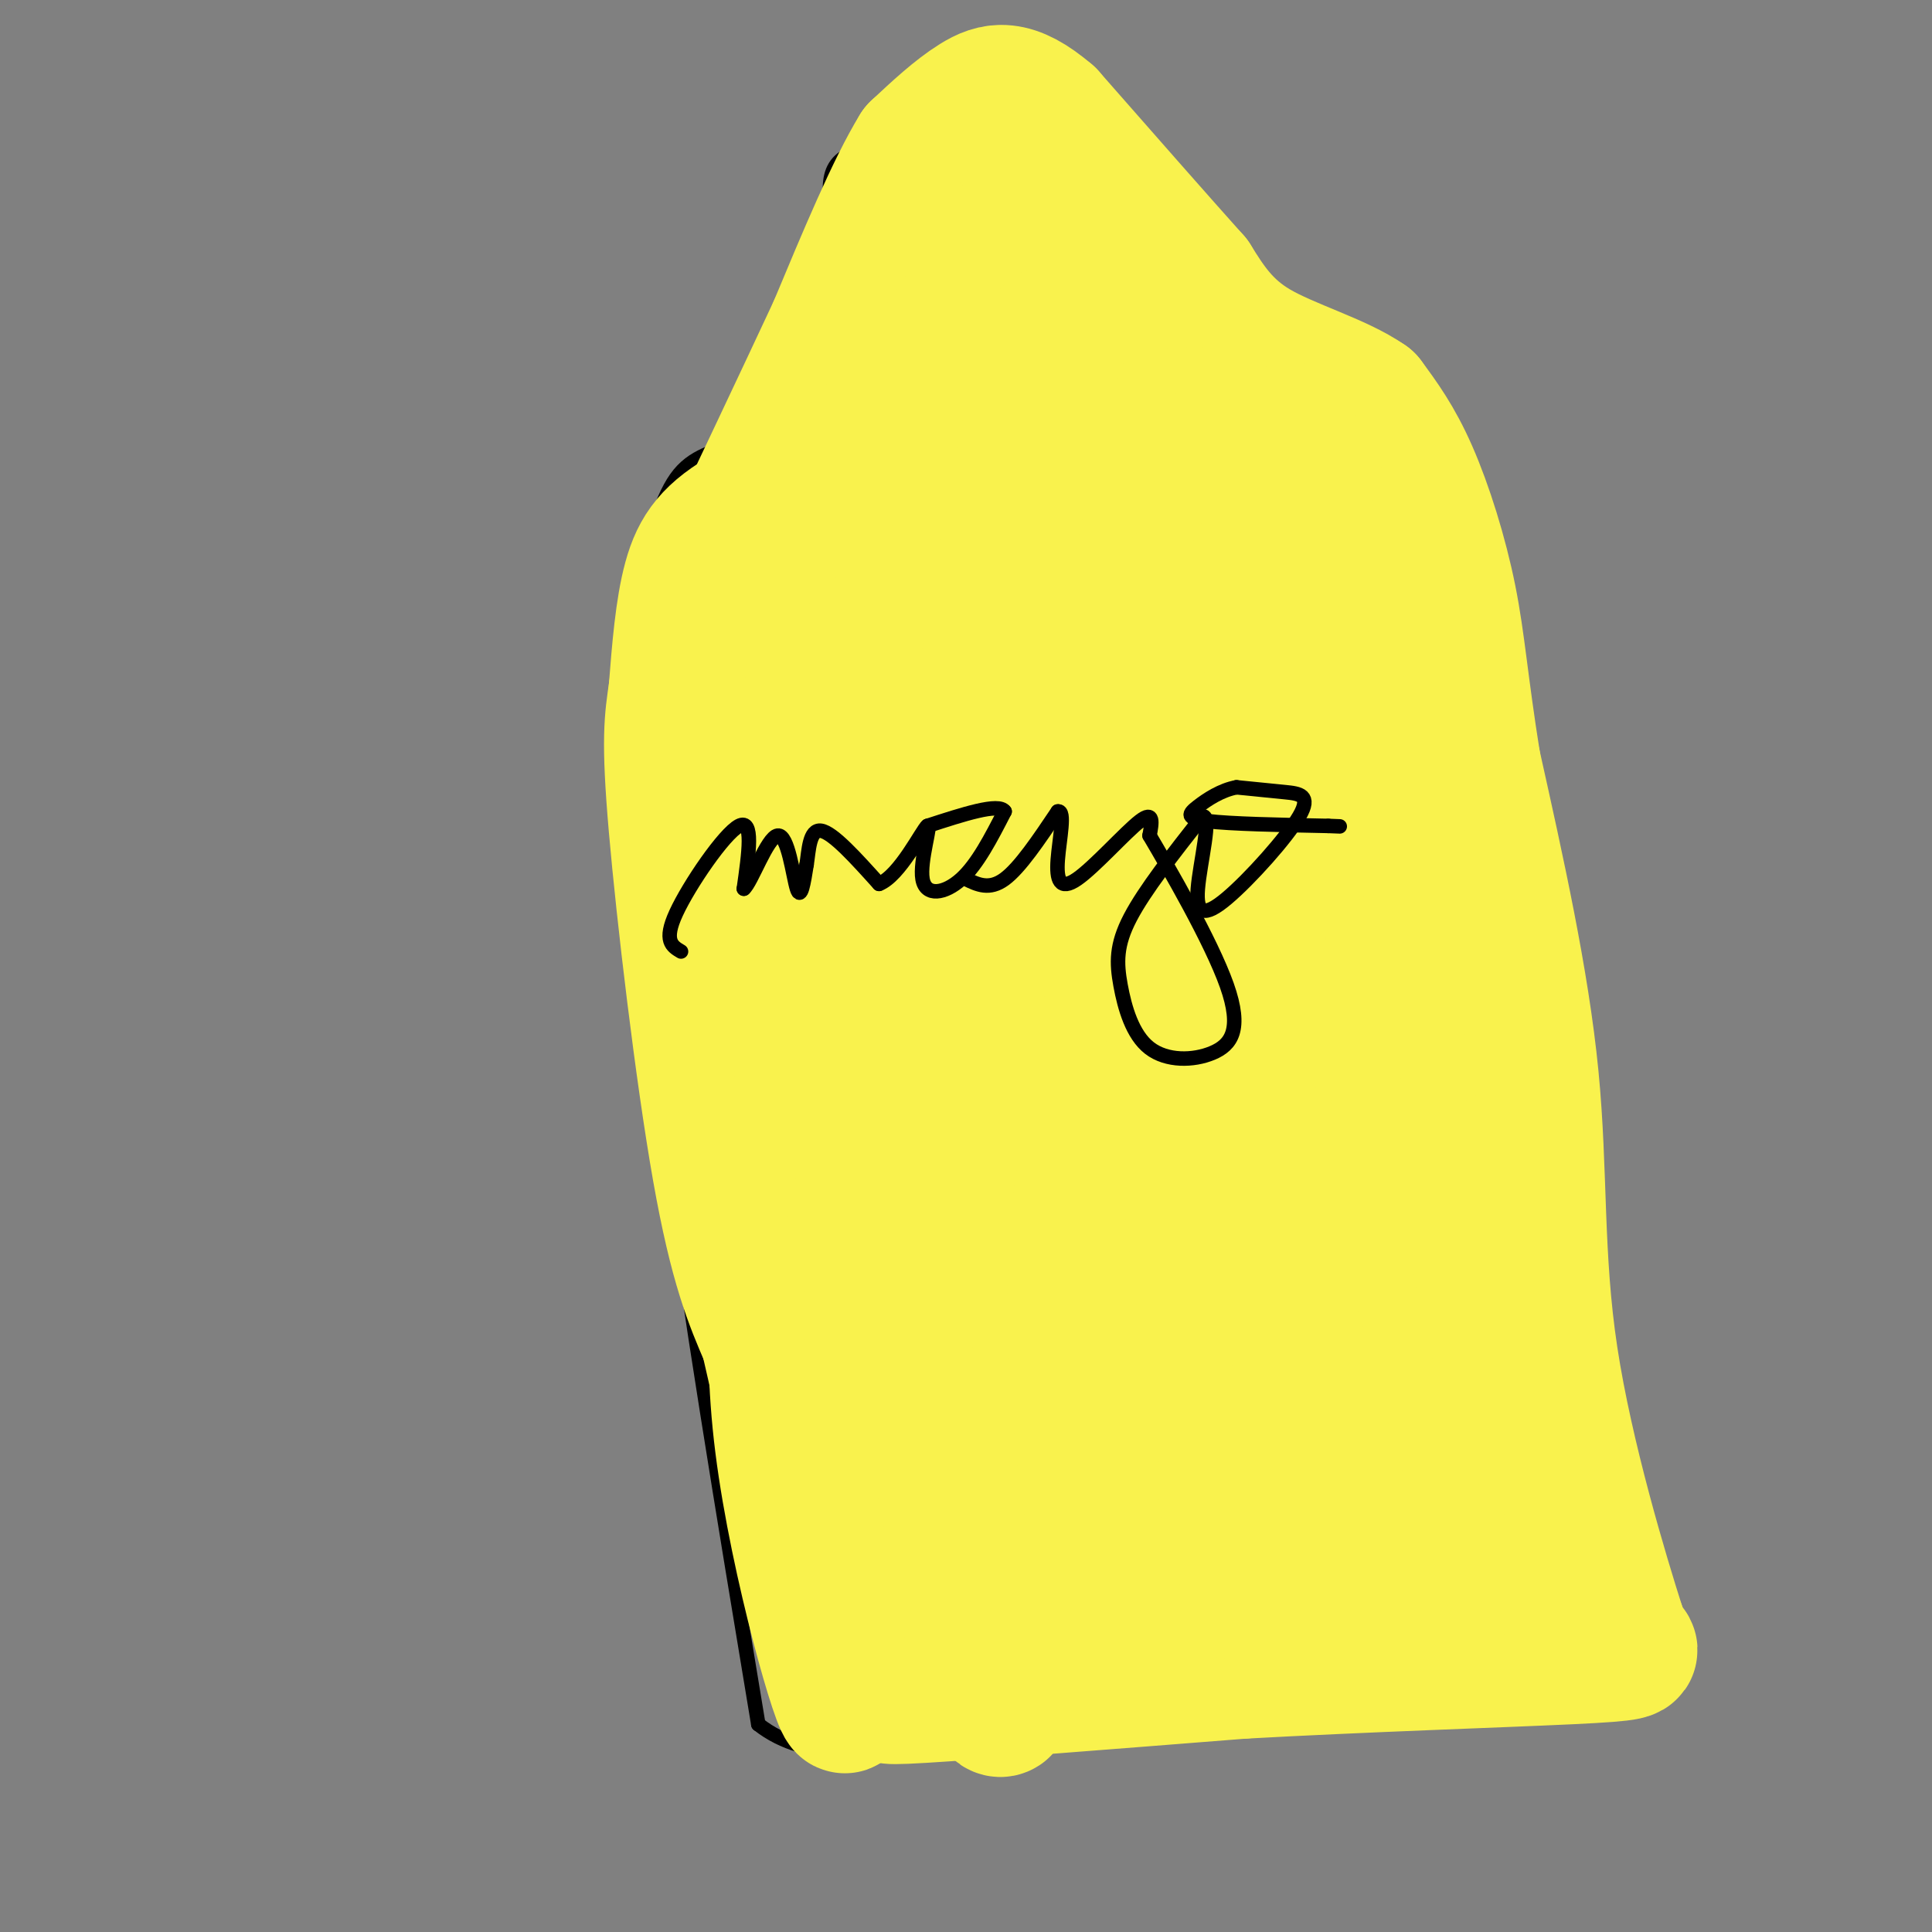 <svg viewBox='0 0 400 400' version='1.1' xmlns='http://www.w3.org/2000/svg' xmlns:xlink='http://www.w3.org/1999/xlink'><rect x="0" y="0" width="400" height="400" fill="#808080" stroke="none"/><g fill='none' stroke='#000000' stroke-width='3' stroke-linecap='round' stroke-linejoin='round'><path d='M130,149c1.750,25.667 3.500,51.333 8,86c4.500,34.667 11.750,78.333 19,122'/><path d='M157,357c20.176,15.903 61.116,-5.341 96,-12c34.884,-6.659 63.711,1.267 75,5c11.289,3.733 5.039,3.274 3,-3c-2.039,-6.274 0.132,-18.364 -2,-39c-2.132,-20.636 -8.566,-49.818 -15,-79'/><path d='M314,229c-6.500,-29.667 -15.250,-64.333 -24,-99'/><path d='M290,130c-4.000,-16.500 -2.000,-8.250 0,0'/><path d='M290,130c-1.333,-6.500 -4.667,-22.750 -8,-39'/><path d='M282,91c-1.822,-8.822 -2.378,-11.378 -11,-15c-8.622,-3.622 -25.311,-8.311 -42,-13'/><path d='M229,63c-7.867,-1.933 -6.533,-0.267 -8,-3c-1.467,-2.733 -5.733,-9.867 -10,-17'/><path d='M211,43c-2.756,-4.778 -4.644,-8.222 -7,-10c-2.356,-1.778 -5.178,-1.889 -8,-2'/><path d='M196,31c-4.655,-0.548 -12.292,-0.917 -17,0c-4.708,0.917 -6.488,3.119 -7,6c-0.512,2.881 0.244,6.440 1,10'/><path d='M173,47c1.533,8.133 4.867,23.467 2,32c-2.867,8.533 -11.933,10.267 -21,12'/><path d='M154,91c-6.022,2.622 -10.578,3.178 -14,8c-3.422,4.822 -5.711,13.911 -8,23'/><path d='M132,122c-2.167,9.833 -3.583,22.917 -5,36'/><path d='M127,158c-0.333,7.500 1.333,8.250 3,9'/></g>
<g fill='none' stroke='#F9F24D' stroke-width='28' stroke-linecap='round' stroke-linejoin='round'><path d='M230,202c-4.887,-0.208 -9.774,-0.417 -3,-6c6.774,-5.583 25.208,-16.542 13,-16c-12.208,0.542 -55.060,12.583 -62,12c-6.940,-0.583 22.030,-13.792 51,-27'/><path d='M229,165c12.940,-6.069 19.791,-7.742 2,-2c-17.791,5.742 -60.222,18.900 -53,14c7.222,-4.900 64.098,-27.858 70,-33c5.902,-5.142 -39.171,7.531 -64,13c-24.829,5.469 -29.415,3.735 -34,2'/><path d='M150,159c-9.230,1.905 -15.304,5.668 -5,0c10.304,-5.668 36.988,-20.766 57,-29c20.012,-8.234 33.354,-9.604 22,-6c-11.354,3.604 -47.404,12.183 -64,16c-16.596,3.817 -13.737,2.874 3,-2c16.737,-4.874 47.354,-13.678 66,-18c18.646,-4.322 25.323,-4.161 32,-4'/><path d='M261,116c-4.321,1.609 -31.125,7.633 -55,12c-23.875,4.367 -44.822,7.078 -46,4c-1.178,-3.078 17.414,-11.944 40,-21c22.586,-9.056 49.168,-18.302 54,-20c4.832,-1.698 -12.084,4.151 -29,10'/><path d='M225,101c-22.083,5.690 -62.792,14.917 -56,10c6.792,-4.917 61.083,-23.976 71,-29c9.917,-5.024 -24.542,3.988 -59,13'/><path d='M181,95c-6.156,0.733 7.956,-3.933 7,-3c-0.956,0.933 -16.978,7.467 -33,14'/><path d='M155,106c-7.667,4.267 -10.333,7.933 -12,14c-1.667,6.067 -2.333,14.533 -3,23'/><path d='M140,143c-0.881,6.083 -1.583,9.792 0,28c1.583,18.208 5.452,50.917 9,71c3.548,20.083 6.774,27.542 10,35'/><path d='M159,277c4.333,18.500 10.167,47.250 16,76'/><path d='M175,353c-0.533,2.533 -9.867,-29.133 -13,-54c-3.133,-24.867 -0.067,-42.933 3,-61'/><path d='M165,238c1.155,-17.512 2.542,-30.792 2,-48c-0.542,-17.208 -3.012,-38.345 -3,-39c0.012,-0.655 2.506,19.173 5,39'/><path d='M169,190c3.333,17.833 9.167,42.917 11,64c1.833,21.083 -0.333,38.167 0,52c0.333,13.833 3.167,24.417 6,35'/><path d='M186,341c1.702,7.333 2.958,8.167 1,9c-1.958,0.833 -7.131,1.667 4,1c11.131,-0.667 38.565,-2.833 66,-5'/><path d='M257,346c24.857,-1.381 54.000,-2.333 68,-3c14.000,-0.667 12.857,-1.048 12,-2c-0.857,-0.952 -1.429,-2.476 -2,-4'/><path d='M335,337c-3.381,-10.607 -10.833,-35.125 -14,-56c-3.167,-20.875 -2.048,-38.107 -4,-58c-1.952,-19.893 -6.976,-42.446 -12,-65'/><path d='M305,158c-2.619,-16.381 -3.167,-24.833 -5,-34c-1.833,-9.167 -4.952,-19.048 -8,-26c-3.048,-6.952 -6.024,-10.976 -9,-15'/><path d='M283,83c-5.933,-4.156 -16.267,-7.044 -23,-11c-6.733,-3.956 -9.867,-8.978 -13,-14'/><path d='M247,58c-7.167,-8.000 -18.583,-21.000 -30,-34'/><path d='M217,24c-7.467,-6.400 -11.133,-5.400 -15,-3c-3.867,2.400 -7.933,6.200 -12,10'/><path d='M190,31c-4.833,7.833 -10.917,22.417 -17,37'/><path d='M173,68c-7.000,15.000 -16.000,34.000 -25,53'/><path d='M148,121c2.822,2.467 22.378,-17.867 36,-35c13.622,-17.133 21.311,-31.067 29,-45'/><path d='M213,41c8.202,2.190 14.208,30.167 16,39c1.792,8.833 -0.631,-1.476 -3,-6c-2.369,-4.524 -4.685,-3.262 -7,-2'/><path d='M219,72c-1.226,-3.152 -0.793,-10.030 -6,18c-5.207,28.030 -16.056,90.970 -21,124c-4.944,33.030 -3.984,36.152 -3,43c0.984,6.848 1.992,17.424 3,28'/><path d='M192,285c3.036,20.060 9.125,56.208 13,66c3.875,9.792 5.536,-6.774 6,-25c0.464,-18.226 -0.268,-38.113 -1,-58'/><path d='M210,268c1.044,-37.911 4.156,-103.689 10,-101c5.844,2.689 14.422,73.844 23,145'/><path d='M243,312c4.867,25.533 5.533,16.867 3,15c-2.533,-1.867 -8.267,3.067 -14,8'/><path d='M232,335c-4.223,-7.803 -7.781,-31.312 -9,-50c-1.219,-18.688 -0.100,-32.556 3,-53c3.100,-20.444 8.181,-47.466 16,-71c7.819,-23.534 18.377,-43.581 23,-55c4.623,-11.419 3.312,-14.209 2,-17'/><path d='M267,89c4.667,21.833 15.333,84.917 26,148'/><path d='M293,237c7.810,41.536 14.333,71.375 17,84c2.667,12.625 1.476,8.036 0,6c-1.476,-2.036 -3.238,-1.518 -5,-1'/><path d='M305,326c-1.595,0.560 -3.083,2.458 -8,-6c-4.917,-8.458 -13.262,-27.274 -18,-53c-4.738,-25.726 -5.869,-58.363 -7,-91'/><path d='M272,176c-0.282,-24.228 2.512,-39.298 -2,-38c-4.512,1.298 -16.330,18.965 -22,28c-5.670,9.035 -5.191,9.439 -5,16c0.191,6.561 0.096,19.281 0,32'/><path d='M243,214c2.400,26.133 8.400,75.467 13,99c4.600,23.533 7.800,21.267 11,19'/><path d='M267,332c5.089,2.904 12.313,0.665 16,1c3.687,0.335 3.839,3.244 0,-7c-3.839,-10.244 -11.668,-33.641 -16,-54c-4.332,-20.359 -5.166,-37.679 -6,-55'/><path d='M261,217c-1.000,-18.167 -0.500,-36.083 0,-54'/></g>
<g fill='none' stroke='#000000' stroke-width='3' stroke-linecap='round' stroke-linejoin='round'><path d='M141,197c-1.844,-1.089 -3.689,-2.178 -1,-8c2.689,-5.822 9.911,-16.378 13,-18c3.089,-1.622 2.044,5.689 1,13'/><path d='M154,184c1.524,-1.190 4.833,-10.667 7,-11c2.167,-0.333 3.190,8.476 4,11c0.810,2.524 1.405,-1.238 2,-5'/><path d='M167,179c0.444,-2.822 0.556,-7.378 3,-7c2.444,0.378 7.222,5.689 12,11'/><path d='M182,183c4.281,-1.638 8.982,-11.233 10,-12c1.018,-0.767 -1.649,7.293 -1,11c0.649,3.707 4.614,3.059 8,0c3.386,-3.059 6.193,-8.530 9,-14'/><path d='M208,168c-1.167,-1.833 -8.583,0.583 -16,3'/><path d='M200,182c2.417,1.167 4.833,2.333 8,0c3.167,-2.333 7.083,-8.167 11,-14'/><path d='M219,168c1.660,-0.344 0.311,5.794 0,10c-0.311,4.206 0.416,6.478 4,4c3.584,-2.478 10.024,-9.708 13,-12c2.976,-2.292 2.488,0.354 2,3'/><path d='M238,173c3.929,6.665 12.752,21.827 16,31c3.248,9.173 0.923,12.356 -3,14c-3.923,1.644 -9.443,1.750 -13,-1c-3.557,-2.750 -5.150,-8.356 -6,-13c-0.850,-4.644 -0.957,-8.327 2,-14c2.957,-5.673 8.979,-13.337 15,-21'/><path d='M249,169c1.978,-0.228 -0.578,9.701 -1,15c-0.422,5.299 1.289,5.967 6,2c4.711,-3.967 12.422,-12.568 15,-17c2.578,-4.432 0.022,-4.695 -3,-5c-3.022,-0.305 -6.511,-0.653 -10,-1'/><path d='M256,163c-3.179,0.583 -6.125,2.542 -8,4c-1.875,1.458 -2.679,2.417 2,3c4.679,0.583 14.839,0.792 25,1'/><path d='M275,171c4.167,0.167 2.083,0.083 0,0'/></g>
</svg>